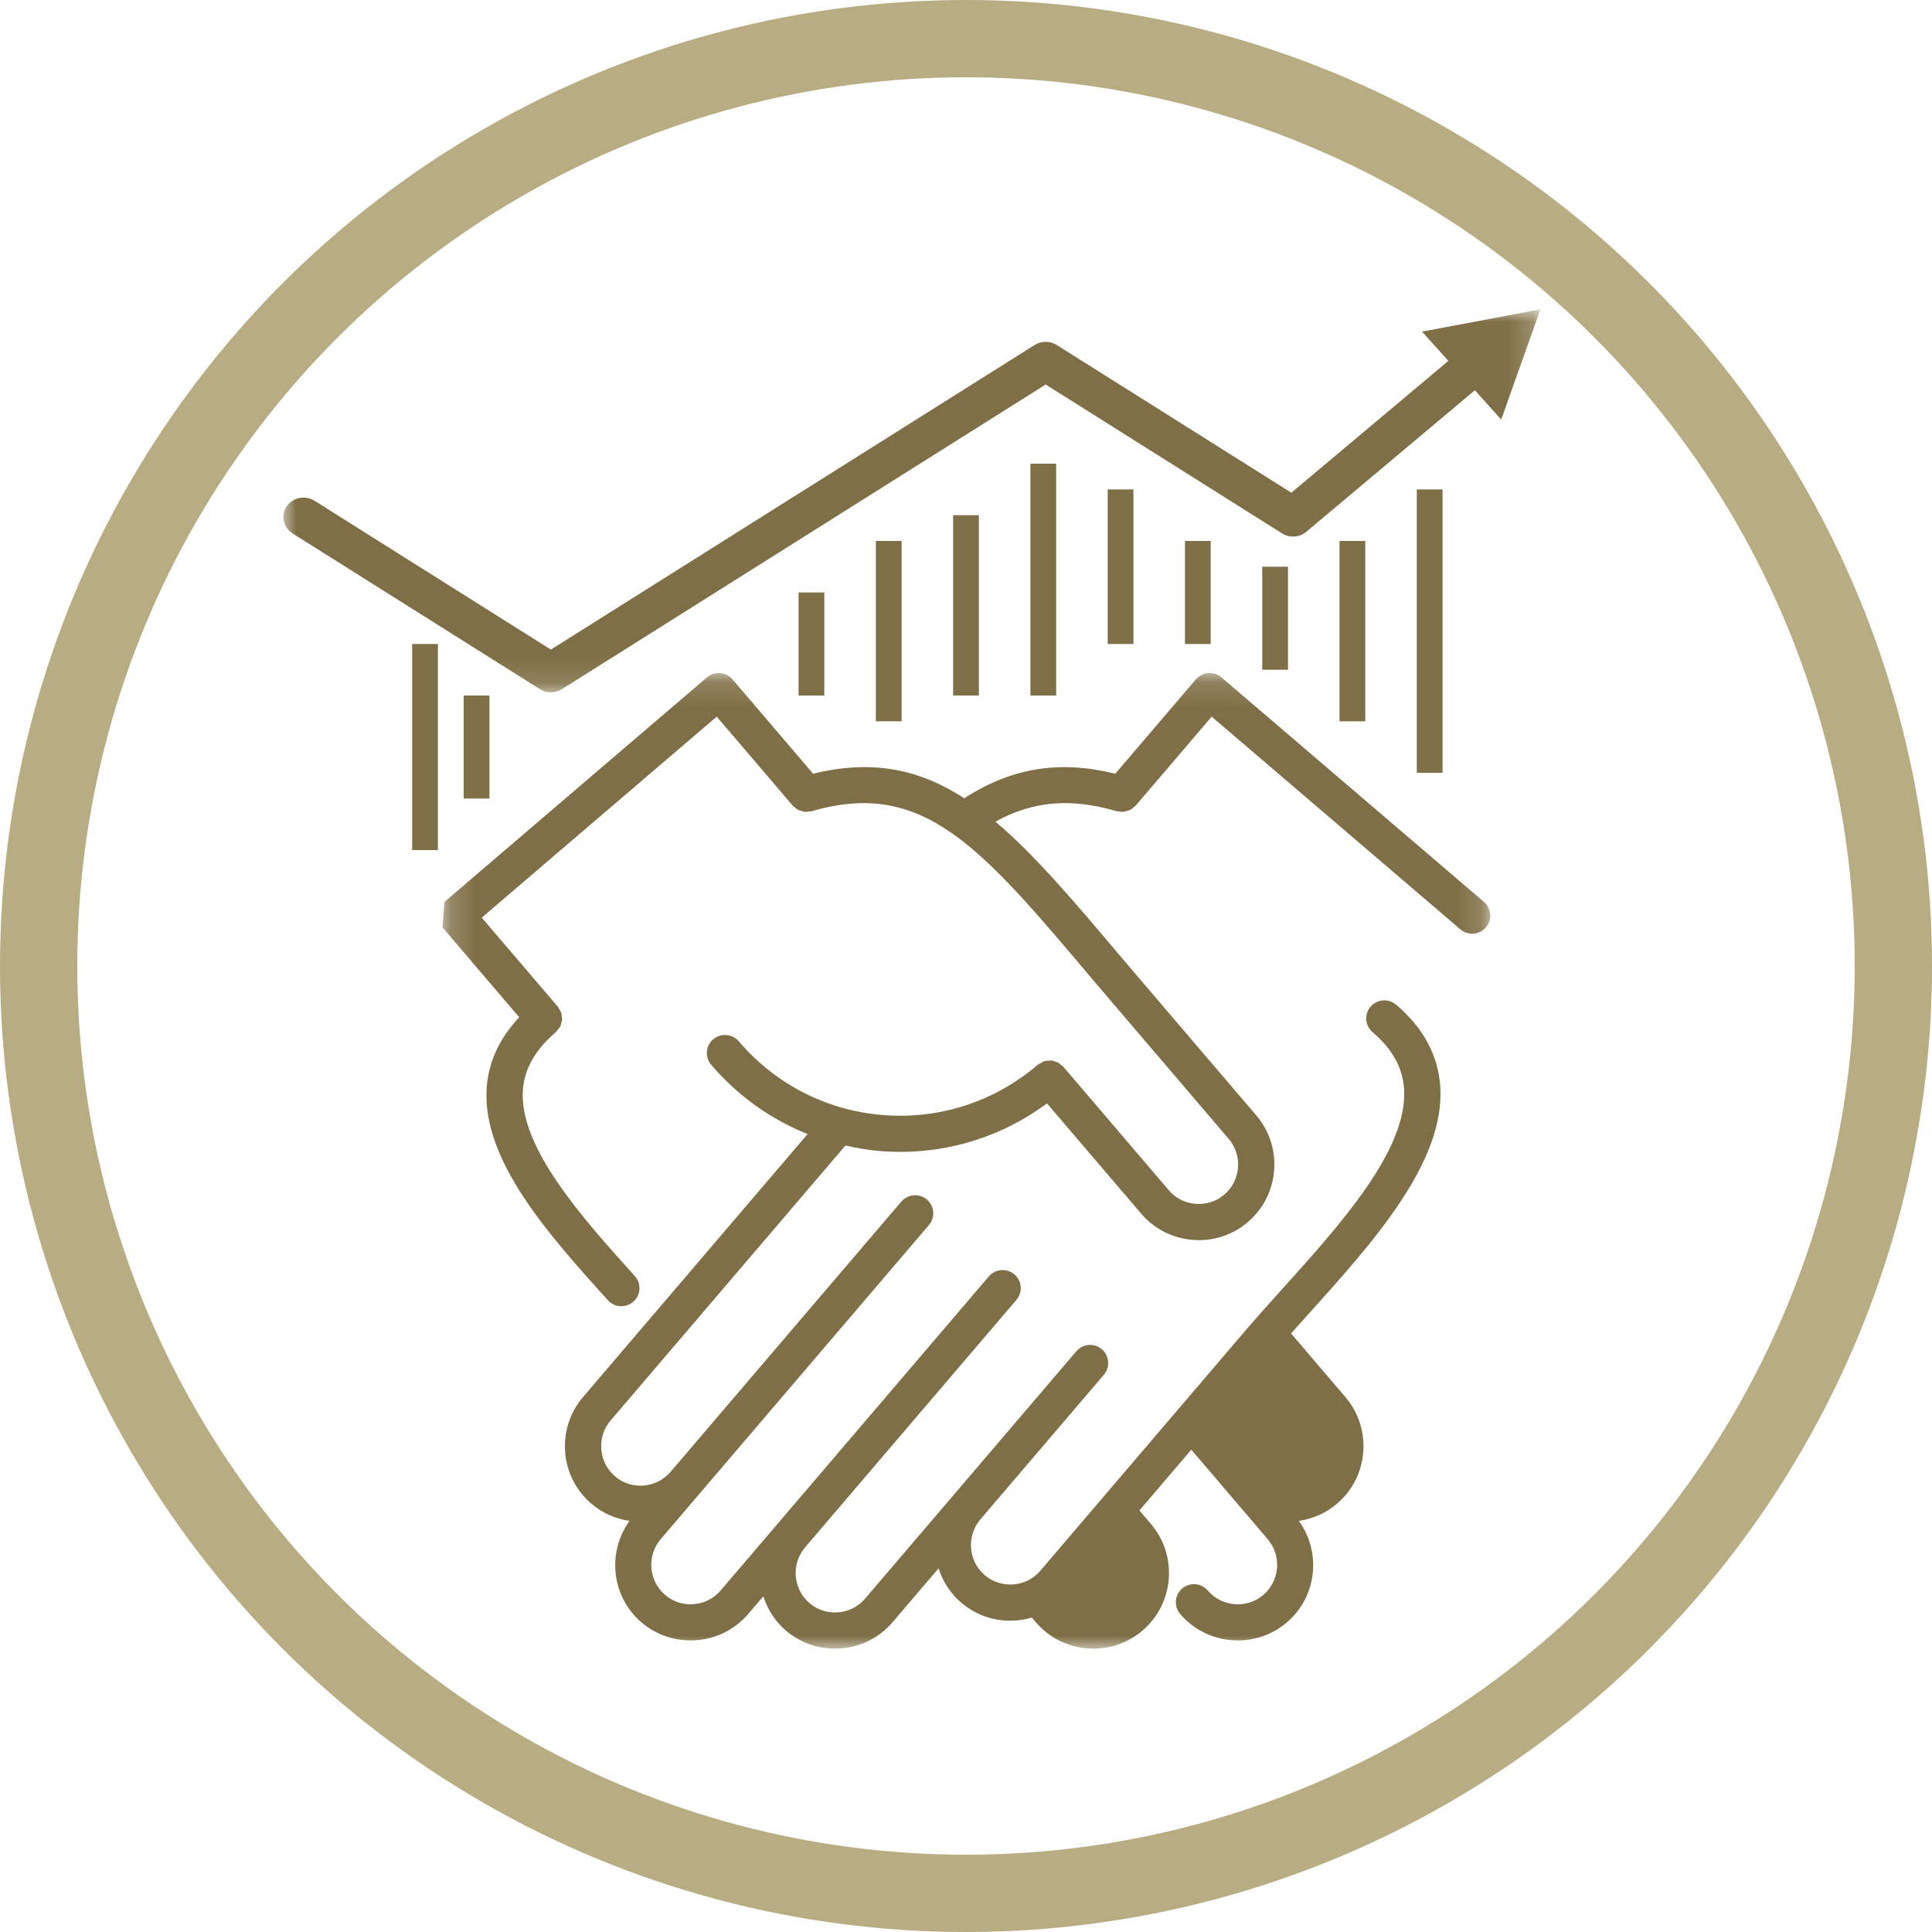 <?xml version="1.0" encoding="UTF-8"?>
<svg width="75px" height="75px" viewBox="0 0 75 75" version="1.1" xmlns="http://www.w3.org/2000/svg" xmlns:xlink="http://www.w3.org/1999/xlink">
    <!-- Generator: Sketch 64 (93537) - http://sketch.com -->
    <title>Group</title>
    <desc>Created with Sketch.</desc>
    <defs>
        <polygon id="path-1" points="0.175 0.128 40.853 0.128 40.853 38 0.175 38"></polygon>
        <polygon id="path-3" points="2.12791775e-05 0.009 48.8 0.009 48.8 14.875 2.12791775e-05 14.875"></polygon>
    </defs>
    <g id="Symbols" stroke="none" stroke-width="1" fill="none" fill-rule="evenodd">
        <g id="Icon-/-Visual-/-Transparency" transform="translate(-5, -3)">
            <g id="Group" transform="translate(5, 3)">
                <circle id="Oval" stroke="#B7AC82" stroke-width="3" cx="37.5" cy="37.5" r="36"></circle>
                <g id="Group-11" transform="translate(11, 12)">
                    <g id="Group-3" transform="translate(6, 14)">
                        <mask id="mask-2" fill="white">
                            <use xlink:href="#path-1"></use>
                        </mask>
                        <g id="Clip-2"></g>
                        <path d="M0.175,9.999 L3.156,13.49 C2.386,14.31 1.958,15.232 1.893,16.242 C1.71,19.052 4.306,21.933 6.596,24.474 C6.735,24.629 6.927,24.707 7.121,24.707 C7.288,24.707 7.456,24.648 7.591,24.528 C7.88,24.269 7.904,23.826 7.644,23.537 C5.643,21.317 3.153,18.555 3.298,16.332 C3.352,15.498 3.771,14.757 4.578,14.067 C4.614,14.036 4.634,13.995 4.663,13.959 C4.692,13.922 4.728,13.89 4.749,13.849 C4.77,13.806 4.775,13.759 4.787,13.713 C4.798,13.672 4.818,13.633 4.821,13.59 C4.825,13.541 4.811,13.492 4.804,13.443 C4.799,13.402 4.803,13.362 4.79,13.323 C4.776,13.277 4.743,13.237 4.718,13.193 C4.697,13.156 4.685,13.115 4.656,13.081 L1.702,9.622 L10.823,1.82 C10.823,1.82 13.763,5.262 13.773,5.274 C13.791,5.295 13.816,5.304 13.836,5.323 C13.883,5.366 13.928,5.41 13.984,5.439 C14.018,5.457 14.055,5.461 14.091,5.473 C14.141,5.49 14.189,5.511 14.243,5.515 C14.297,5.521 14.351,5.509 14.405,5.501 C14.439,5.496 14.473,5.502 14.507,5.492 C18.846,4.226 21.057,6.851 25.464,12.082 C25.464,12.082 29.22,16.48 29.221,16.481 L30.696,18.209 C31.246,18.853 31.17,19.824 30.527,20.374 C30.219,20.639 29.824,20.767 29.416,20.734 C29.007,20.702 28.637,20.515 28.373,20.205 C28.373,20.205 24.28,15.412 24.278,15.41 C24.251,15.38 24.216,15.364 24.186,15.339 C24.144,15.304 24.105,15.263 24.058,15.24 C24.035,15.228 24.009,15.228 23.985,15.219 C23.923,15.197 23.862,15.173 23.798,15.168 C23.774,15.167 23.752,15.176 23.728,15.176 C23.662,15.177 23.595,15.178 23.53,15.199 C23.49,15.212 23.455,15.241 23.417,15.261 C23.373,15.285 23.327,15.299 23.285,15.335 C21.613,16.765 19.485,17.458 17.298,17.288 C15.106,17.117 13.112,16.1 11.681,14.425 C11.428,14.13 10.984,14.094 10.688,14.345 C10.392,14.596 10.356,15.038 10.608,15.334 C11.638,16.54 12.92,17.451 14.351,18.024 L5.631,28.235 C4.581,29.465 4.726,31.322 5.956,32.373 C6.382,32.738 6.894,32.961 7.438,33.04 C6.557,34.264 6.735,35.981 7.901,36.979 C8.436,37.436 9.105,37.681 9.805,37.681 C9.883,37.681 9.961,37.678 10.04,37.672 C10.825,37.611 11.537,37.249 12.046,36.654 L12.632,35.968 C12.793,36.467 13.08,36.932 13.506,37.297 C14.042,37.755 14.71,38 15.41,38 C15.488,38 15.566,37.997 15.645,37.991 C16.43,37.93 17.143,37.568 17.651,36.972 L19.436,34.883 C19.597,35.382 19.884,35.847 20.311,36.212 C20.846,36.67 21.514,36.915 22.214,36.915 C22.292,36.915 22.37,36.912 22.449,36.906 C22.657,36.89 22.859,36.849 23.055,36.792 L23.209,36.972 C23.717,37.568 24.43,37.93 25.215,37.991 C25.294,37.997 25.372,38 25.45,38 C26.15,38 26.819,37.755 27.354,37.297 C28.583,36.245 28.729,34.389 27.678,33.158 L27.232,32.636 L29.246,30.277 C29.246,30.277 30.759,32.049 30.76,32.049 L32.211,33.749 C32.761,34.392 32.685,35.364 32.042,35.914 C31.733,36.178 31.337,36.309 30.93,36.274 C30.522,36.242 30.151,36.054 29.887,35.745 C29.635,35.45 29.19,35.414 28.894,35.665 C28.598,35.916 28.562,36.359 28.814,36.654 C29.323,37.249 30.036,37.611 30.821,37.672 C30.899,37.678 30.977,37.681 31.055,37.681 C31.755,37.681 32.424,37.436 32.959,36.979 C34.125,35.981 34.303,34.264 33.422,33.04 C33.966,32.961 34.478,32.738 34.904,32.373 C36.134,31.322 36.279,29.465 35.229,28.235 L33.119,25.764 C33.345,25.51 33.576,25.253 33.812,24.991 C36.292,22.238 39.103,19.117 38.911,16.18 C38.833,14.976 38.257,13.907 37.2,13.003 C36.905,12.75 36.46,12.784 36.206,13.078 C35.953,13.372 35.987,13.815 36.282,14.067 C37.052,14.725 37.452,15.446 37.506,16.27 C37.659,18.619 35.058,21.507 32.763,24.055 C32.251,24.623 31.754,25.175 31.303,25.704 L30.813,26.277 L23.383,34.978 C23.119,35.287 22.748,35.475 22.339,35.507 C21.931,35.536 21.537,35.411 21.228,35.148 C20.585,34.598 20.509,33.626 21.059,32.982 L25.855,27.365 C25.987,27.211 26.036,27.017 26.014,26.831 C25.994,26.661 25.916,26.496 25.775,26.377 C25.479,26.125 25.035,26.162 24.782,26.457 C24.782,26.457 19.986,32.073 19.986,32.074 L16.579,36.063 C16.315,36.373 15.944,36.561 15.535,36.593 C15.129,36.622 14.732,36.497 14.424,36.233 C13.781,35.683 13.705,34.712 14.254,34.068 L22.458,24.46 C22.711,24.165 22.675,23.722 22.379,23.471 C22.23,23.346 22.045,23.292 21.865,23.306 C21.686,23.321 21.512,23.404 21.386,23.551 C21.386,23.551 13.182,33.158 13.181,33.159 L10.973,35.745 C10.709,36.054 10.338,36.242 9.929,36.274 C9.52,36.309 9.127,36.178 8.819,35.914 C8.175,35.364 8.1,34.392 8.649,33.749 C8.649,33.749 10.1,32.049 10.101,32.049 L19.062,21.555 C19.314,21.26 19.278,20.817 18.982,20.566 C18.685,20.315 18.241,20.351 17.989,20.646 L9.028,31.14 C8.763,31.449 8.394,31.637 7.985,31.669 C7.575,31.704 7.181,31.573 6.873,31.309 C6.23,30.759 6.154,29.787 6.704,29.143 L15.819,18.47 C16.267,18.57 16.722,18.65 17.188,18.686 C17.443,18.706 17.698,18.716 17.951,18.716 C20.01,18.716 21.987,18.059 23.645,16.835 L27.3,21.114 C27.809,21.71 28.521,22.071 29.306,22.133 C29.385,22.139 29.463,22.142 29.541,22.142 C30.241,22.142 30.91,21.896 31.444,21.439 C32.674,20.387 32.82,18.53 31.769,17.3 C31.769,17.3 29.717,14.897 29.716,14.897 L26.541,11.177 C24.709,9.003 23.173,7.19 21.642,5.896 C23.106,5.091 24.562,4.97 26.353,5.492 C26.383,5.501 26.412,5.495 26.442,5.5 C26.501,5.509 26.56,5.521 26.619,5.515 C26.666,5.51 26.708,5.491 26.753,5.478 C26.795,5.465 26.838,5.459 26.877,5.438 C26.93,5.411 26.972,5.369 27.016,5.329 C27.039,5.309 27.067,5.297 27.097,5.263 L30.037,1.82 L39.69,10.076 C39.822,10.19 39.986,10.246 40.148,10.246 C40.346,10.246 40.544,10.163 40.683,10.001 C40.936,9.708 40.902,9.265 40.607,9.012 L30.417,0.296 C30.276,0.175 30.091,0.117 29.904,0.129 C29.717,0.144 29.544,0.232 29.422,0.374 L26.296,4.035 C24.121,3.502 22.275,3.801 20.433,4.988 C18.702,3.866 16.878,3.47 14.565,4.036 L11.438,0.374 C11.316,0.232 11.143,0.144 10.956,0.129 C10.769,0.117 10.584,0.175 10.443,0.296 L0.253,9.012" id="Fill-1" fill="#7F6F46" mask="url(#mask-2)"></path>
                    </g>
                    <path d="M32.506,49 L32.727,49.242 C33.135,49.69 33.079,50.365 32.602,50.747 C32.373,50.931 32.078,51.017 31.778,50.997 C31.474,50.975 31.199,50.844 31.003,50.629 L31,50.626 C31.044,50.586 31.092,50.551 31.132,50.507 L32.506,49 Z M37.314,40 L39.578,42.385 C40.21,43.05 40.122,44.054 39.384,44.623 C39.029,44.895 38.578,45.031 38.107,44.994 C37.637,44.961 37.212,44.767 36.909,44.448 L35,42.437 L37.314,40 Z" id="Combined-Shape" fill="#7F6F46"></path>
                    <g id="Group-10">
                        <mask id="mask-4" fill="white">
                            <use xlink:href="#path-3"></use>
                        </mask>
                        <g id="Clip-9"></g>
                        <path d="M39.13,7.127 L30.022,1.392 C29.76,1.228 29.426,1.228 29.165,1.392 L10.385,13.217 L1.211,7.44 C0.848,7.212 0.363,7.31 0.127,7.659 C-0.109,8.01 -0.007,8.477 0.355,8.706 L9.958,14.753 C10.088,14.834 10.237,14.875 10.385,14.875 C10.535,14.875 10.683,14.834 10.814,14.753 L29.593,2.927 L38.769,8.706 C39.065,8.891 39.446,8.865 39.711,8.643 L46.254,3.15 L47.277,4.286 L48.8,0.009 L44.203,0.873 L45.226,2.009 L39.13,7.127 Z" id="Fill-8" fill="#7F6F46" mask="url(#mask-4)"></path>
                    </g>
                </g>
                <polygon id="Rectangle" fill="#7F6F46" points="40 18 41 18 41 27 40 27"></polygon>
                <polygon id="Rectangle" fill="#7F6F46" points="43 19 44 19 44 25 43 25"></polygon>
                <polygon id="Rectangle" fill="#7F6F46" points="18 27 19 27 19 31 18 31"></polygon>
                <polygon id="Rectangle" fill="#7F6F46" points="16 25 17 25 17 33 16 33"></polygon>
                <polygon id="Rectangle" fill="#7F6F46" points="46 21 47 21 47 25 46 25"></polygon>
                <polygon id="Rectangle" fill="#7F6F46" points="49 22 50 22 50 26 49 26"></polygon>
                <polygon id="Rectangle" fill="#7F6F46" points="52 21 53 21 53 28 52 28"></polygon>
                <polygon id="Rectangle" fill="#7F6F46" points="55 19 56 19 56 30 55 30"></polygon>
                <polygon id="Rectangle" fill="#7F6F46" points="37 20 38 20 38 27 37 27"></polygon>
                <polygon id="Rectangle" fill="#7F6F46" points="34 21 35 21 35 28 34 28"></polygon>
                <polygon id="Rectangle" fill="#7F6F46" points="31 23 32 23 32 27 31 27"></polygon>
            </g>
        </g>
    </g>
</svg>